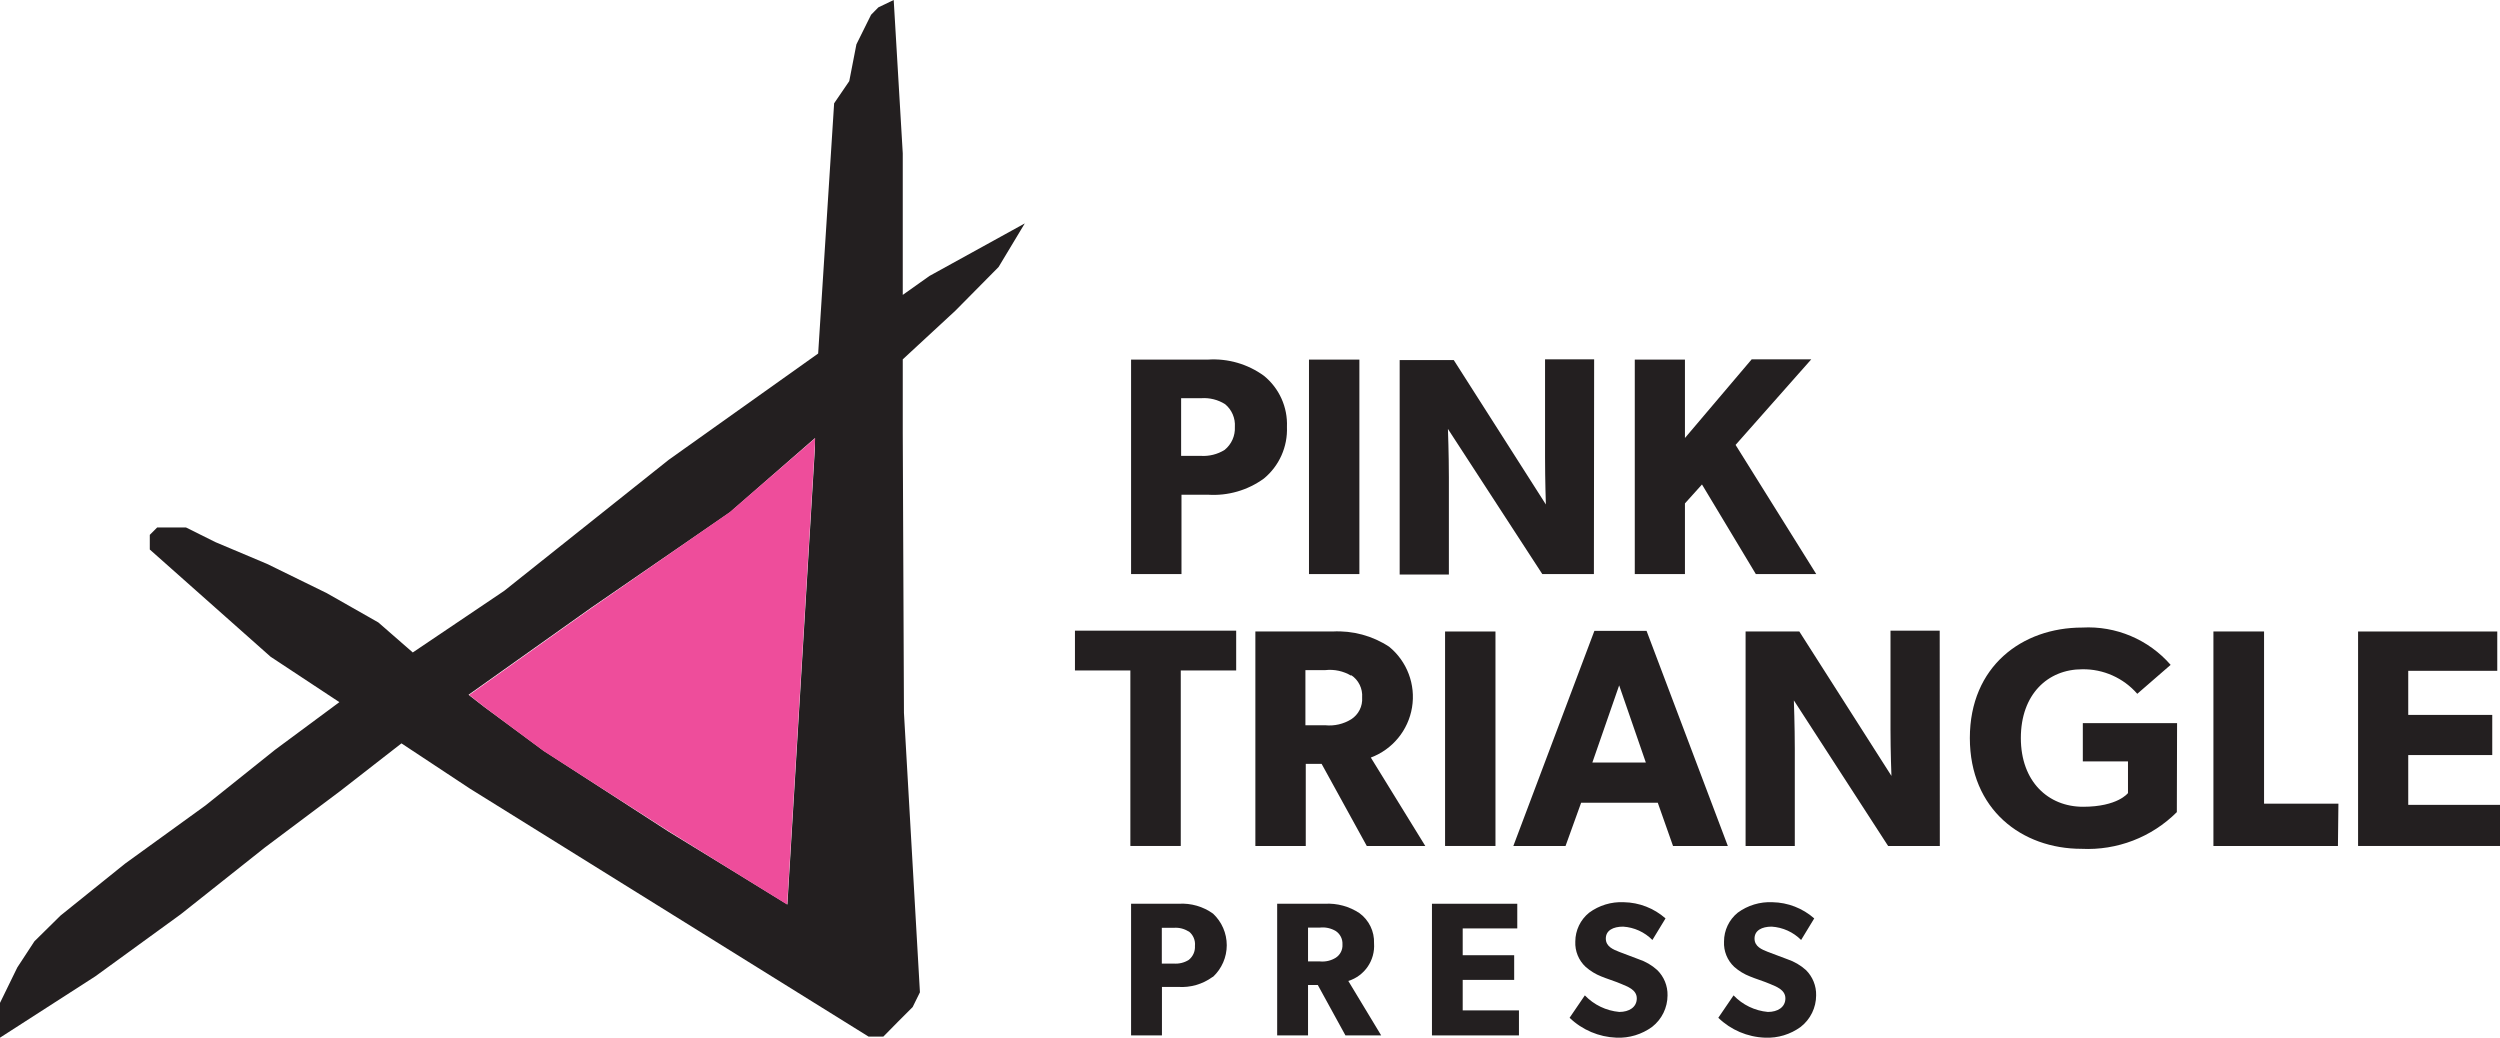 <?xml version="1.0" encoding="UTF-8"?>
<svg width="212px" height="88px" viewBox="0 0 212 88" version="1.1" xmlns="http://www.w3.org/2000/svg" xmlns:xlink="http://www.w3.org/1999/xlink">
    <title>C5349BFD-6E5E-4E6E-AF17-5CB7FF262BCF</title>
    <g id="Page-1" stroke="none" stroke-width="1" fill="none" fill-rule="evenodd">
        <g id="pinktrianglepress.com-home" transform="translate(-32, -16)" fill-rule="nonzero">
            <g id="logo-ptp-desktop-black" transform="translate(32, 16)">
                <path d="M75.786,0 L74.483,0.626 L73.867,1.253 L72.624,3.759 L72.017,6.881 L70.734,8.76 L69.38,29.978 L56.708,38.991 L42.754,50.105 L35.003,55.329 L32.083,52.783 L27.708,50.297 L22.655,47.822 L18.27,45.973 L15.774,44.73 L13.328,44.73 L12.702,45.357 L12.702,46.599 L22.948,55.693 L28.779,59.543 L23.322,63.584 L17.411,68.313 L10.61,73.233 L5.133,77.639 L2.92,79.821 L1.465,82.044 L0,85.045 L0,87.995 L8.084,82.792 L15.329,77.528 L22.473,71.859 L28.849,67.08 L34.043,63.038 L39.854,66.878 L73.654,87.904 L74.907,87.904 L76.15,86.641 L77.393,85.399 L78.01,84.146 L76.655,60.442 L76.554,36.718 L76.554,30.473 L81.011,26.351 L84.679,22.643 L86.902,18.945 L78.818,23.401 L76.554,25.007 L76.554,13.004 L75.786,0 Z M69.107,37.152 L69.107,38.001 L66.773,76.699 L61.741,73.607 L56.688,70.515 L46.088,63.655 L41.036,59.926 L39.732,58.916 L50.14,51.53 L61.892,43.447 L69.107,37.152 Z" id="Shape" fill="#231F20"></path>
                <polygon id="Path" fill="#EE4D9B" points="61.912 43.407 50.15 51.571 39.783 58.936 41.096 59.967 46.108 63.695 56.749 70.515 61.751 73.617 66.753 76.709 69.087 38.011 69.127 37.162"></polygon>
                <path d="M107.182,40.577 C105.809,41.577 104.128,42.063 102.433,41.952 L100.19,41.952 L100.19,48.681 L95.915,48.681 L95.915,30.494 L102.433,30.494 C104.128,30.382 105.809,30.869 107.182,31.868 C108.481,32.923 109.204,34.531 109.133,36.202 C109.201,37.885 108.48,39.503 107.182,40.577 L107.182,40.577 Z M103.888,34.273 C103.285,33.894 102.577,33.717 101.867,33.767 L100.159,33.767 L100.159,38.658 L101.827,38.658 C102.536,38.703 103.243,38.527 103.848,38.152 C104.432,37.679 104.755,36.954 104.717,36.202 C104.767,35.463 104.459,34.745 103.888,34.273 L103.888,34.273 Z" id="Shape" fill="#231F20"></path>
                <polygon id="Path" fill="#231F20" points="115.276 48.681 111.002 48.681 111.002 30.494 115.276 30.494"></polygon>
                <path d="M135.163,48.681 L130.787,48.681 L122.784,36.374 C122.784,36.374 122.865,38.557 122.865,40.486 L122.865,48.721 L118.692,48.721 L118.692,30.534 L123.279,30.534 L131.09,42.78 C131.09,42.78 131.02,40.759 131.02,38.739 L131.02,30.473 L135.183,30.473 L135.163,48.681 Z" id="Path" fill="#231F20"></path>
                <polygon id="Path" fill="#231F20" points="154.018 48.681 148.895 48.681 144.328 41.083 142.883 42.689 142.883 48.681 138.629 48.681 138.629 30.494 142.883 30.494 142.883 37.142 148.541 30.473 153.594 30.473 147.177 37.728"></polygon>
                <polygon id="Path" fill="#231F20" points="104.828 56.855 100.129 56.855 100.129 71.738 95.855 71.738 95.855 56.855 91.156 56.855 91.156 53.48 104.828 53.48"></polygon>
                <path d="M120.864,71.738 L115.903,71.738 L112.073,64.776 L110.729,64.776 L110.729,71.738 L106.455,71.738 L106.455,53.551 L113.003,53.551 C114.7,53.457 116.382,53.91 117.802,54.844 C119.322,56.09 120.061,58.053 119.74,59.992 C119.419,61.931 118.087,63.551 116.246,64.241 L120.864,71.738 Z M114.579,57.299 C113.922,56.908 113.156,56.741 112.396,56.825 L110.699,56.825 L110.699,61.503 L112.396,61.503 C113.16,61.577 113.926,61.4 114.579,60.997 C115.205,60.599 115.562,59.889 115.509,59.148 C115.565,58.394 115.21,57.667 114.579,57.249 L114.579,57.299 Z" id="Shape" fill="#231F20"></path>
                <polygon id="Path" fill="#231F20" points="126.816 71.738 122.542 71.738 122.542 53.551 126.816 53.551"></polygon>
                <path d="M146.52,71.738 L141.872,71.738 L140.579,68.07 L134.081,68.07 L132.758,71.738 L128.332,71.738 L135.203,53.5 L139.629,53.5 L146.52,71.738 Z M139.568,64.665 L137.305,58.118 L135.031,64.665 L139.568,64.665 Z" id="Shape" fill="#231F20"></path>
                <path d="M164.497,71.738 L160.112,71.738 L152.119,59.391 C152.119,59.391 152.199,61.584 152.199,63.503 L152.199,71.738 L148.026,71.738 L148.026,53.551 L152.583,53.551 L160.394,65.797 C160.394,65.797 160.314,63.776 160.314,61.806 L160.314,53.48 L164.487,53.48 L164.497,71.738 Z" id="Path" fill="#231F20"></path>
                <path d="M184.596,68.868 C182.461,71 179.525,72.13 176.512,71.98 C171.459,71.98 167.043,68.656 167.043,62.584 C167.043,56.511 171.469,53.217 176.572,53.217 C179.426,53.059 182.192,54.226 184.07,56.38 L181.241,58.835 C180.067,57.487 178.359,56.726 176.572,56.754 C173.642,56.754 171.368,58.886 171.368,62.584 C171.368,66.282 173.692,68.414 176.643,68.414 C179.594,68.414 180.453,67.252 180.453,67.252 L180.453,64.564 L176.623,64.564 L176.623,61.321 L184.616,61.321 L184.596,68.868 Z" id="Path" fill="#231F20"></path>
                <polygon id="Path" fill="#231F20" points="198.257 71.738 187.698 71.738 187.698 53.551 191.992 53.551 191.992 68.151 198.298 68.151"></polygon>
                <polygon id="Path" fill="#231F20" points="212 71.738 199.965 71.738 199.965 53.551 211.768 53.551 211.768 56.885 204.219 56.885 204.219 60.624 211.343 60.624 211.343 64.029 204.219 64.029 204.219 68.252 212 68.252"></polygon>
                <path d="M102.817,82.852 C101.975,83.464 100.945,83.761 99.907,83.691 L98.533,83.691 L98.533,87.803 L95.915,87.803 L95.915,76.638 L99.957,76.638 C100.995,76.574 102.023,76.87 102.867,77.477 C103.608,78.17 104.029,79.14 104.029,80.155 C104.029,81.169 103.608,82.139 102.867,82.832 L102.817,82.852 Z M100.796,78.993 C100.421,78.752 99.977,78.642 99.533,78.679 L98.522,78.679 L98.522,81.711 L99.533,81.711 C99.975,81.746 100.418,81.64 100.796,81.407 C101.16,81.122 101.36,80.677 101.332,80.215 C101.382,79.736 101.179,79.265 100.796,78.972 L100.796,78.993 Z" id="Shape" fill="#231F20"></path>
                <path d="M117.125,87.803 L114.094,87.803 L111.75,83.529 L110.921,83.529 L110.921,87.803 L108.304,87.803 L108.304,76.638 L112.346,76.638 C113.386,76.58 114.418,76.86 115.286,77.437 C116.095,78.032 116.557,78.989 116.519,79.993 C116.622,81.435 115.717,82.758 114.337,83.186 L117.125,87.803 Z M113.275,78.952 C112.871,78.711 112.399,78.608 111.932,78.659 L110.921,78.659 L110.921,81.529 L111.932,81.529 C112.402,81.574 112.874,81.464 113.275,81.215 C113.655,80.968 113.871,80.536 113.841,80.084 C113.865,79.633 113.65,79.204 113.275,78.952 L113.275,78.952 Z" id="Shape" fill="#231F20"></path>
                <polygon id="Path" fill="#231F20" points="128.807 87.803 121.43 87.803 121.43 76.638 128.665 76.638 128.665 78.73 124.037 78.73 124.037 81.003 128.402 81.003 128.402 83.095 124.037 83.095 124.037 85.681 128.807 85.681"></polygon>
                <path d="M140.104,87.076 C139.227,87.718 138.158,88.042 137.072,87.995 C135.587,87.939 134.173,87.338 133.101,86.308 L134.395,84.408 C135.167,85.213 136.204,85.712 137.315,85.813 C138.154,85.813 138.8,85.409 138.8,84.661 C138.8,83.913 137.972,83.651 137.487,83.438 C137.002,83.226 136.163,82.963 135.789,82.802 C135.304,82.611 134.857,82.337 134.465,81.993 C133.87,81.441 133.548,80.653 133.586,79.841 C133.589,78.891 134.019,77.993 134.758,77.396 C135.607,76.771 136.646,76.457 137.699,76.507 C139.004,76.53 140.258,77.017 141.236,77.881 L140.124,79.71 C139.462,79.041 138.578,78.638 137.638,78.578 C136.79,78.578 136.173,78.902 136.173,79.589 C136.173,80.276 136.81,80.518 137.315,80.72 L138.972,81.347 C139.548,81.539 140.078,81.849 140.528,82.256 C141.107,82.821 141.425,83.6 141.407,84.408 C141.405,85.45 140.925,86.434 140.104,87.076 Z" id="Path" fill="#231F20"></path>
                <path d="M152.705,87.076 C151.829,87.719 150.759,88.044 149.673,87.995 C148.19,87.942 146.778,87.341 145.712,86.308 L147.006,84.408 C147.774,85.213 148.808,85.712 149.916,85.813 C150.754,85.813 151.401,85.409 151.401,84.661 C151.401,83.913 150.583,83.651 150.098,83.438 C149.613,83.226 148.764,82.963 148.4,82.802 C147.911,82.614 147.459,82.34 147.066,81.993 C146.474,81.439 146.156,80.652 146.197,79.841 C146.196,78.893 146.623,77.994 147.359,77.396 C148.209,76.772 149.247,76.458 150.3,76.507 C151.608,76.53 152.865,77.017 153.847,77.881 L152.735,79.71 C152.069,79.041 151.181,78.639 150.239,78.578 C149.4,78.578 148.784,78.902 148.784,79.589 C148.784,80.276 149.41,80.518 149.916,80.72 L151.583,81.347 C152.158,81.542 152.687,81.851 153.139,82.256 C153.714,82.823 154.028,83.602 154.008,84.408 C154.006,85.45 153.526,86.434 152.705,87.076 L152.705,87.076 Z" id="Path" fill="#231F20"></path>
            </g>
        </g>
    </g>
</svg>